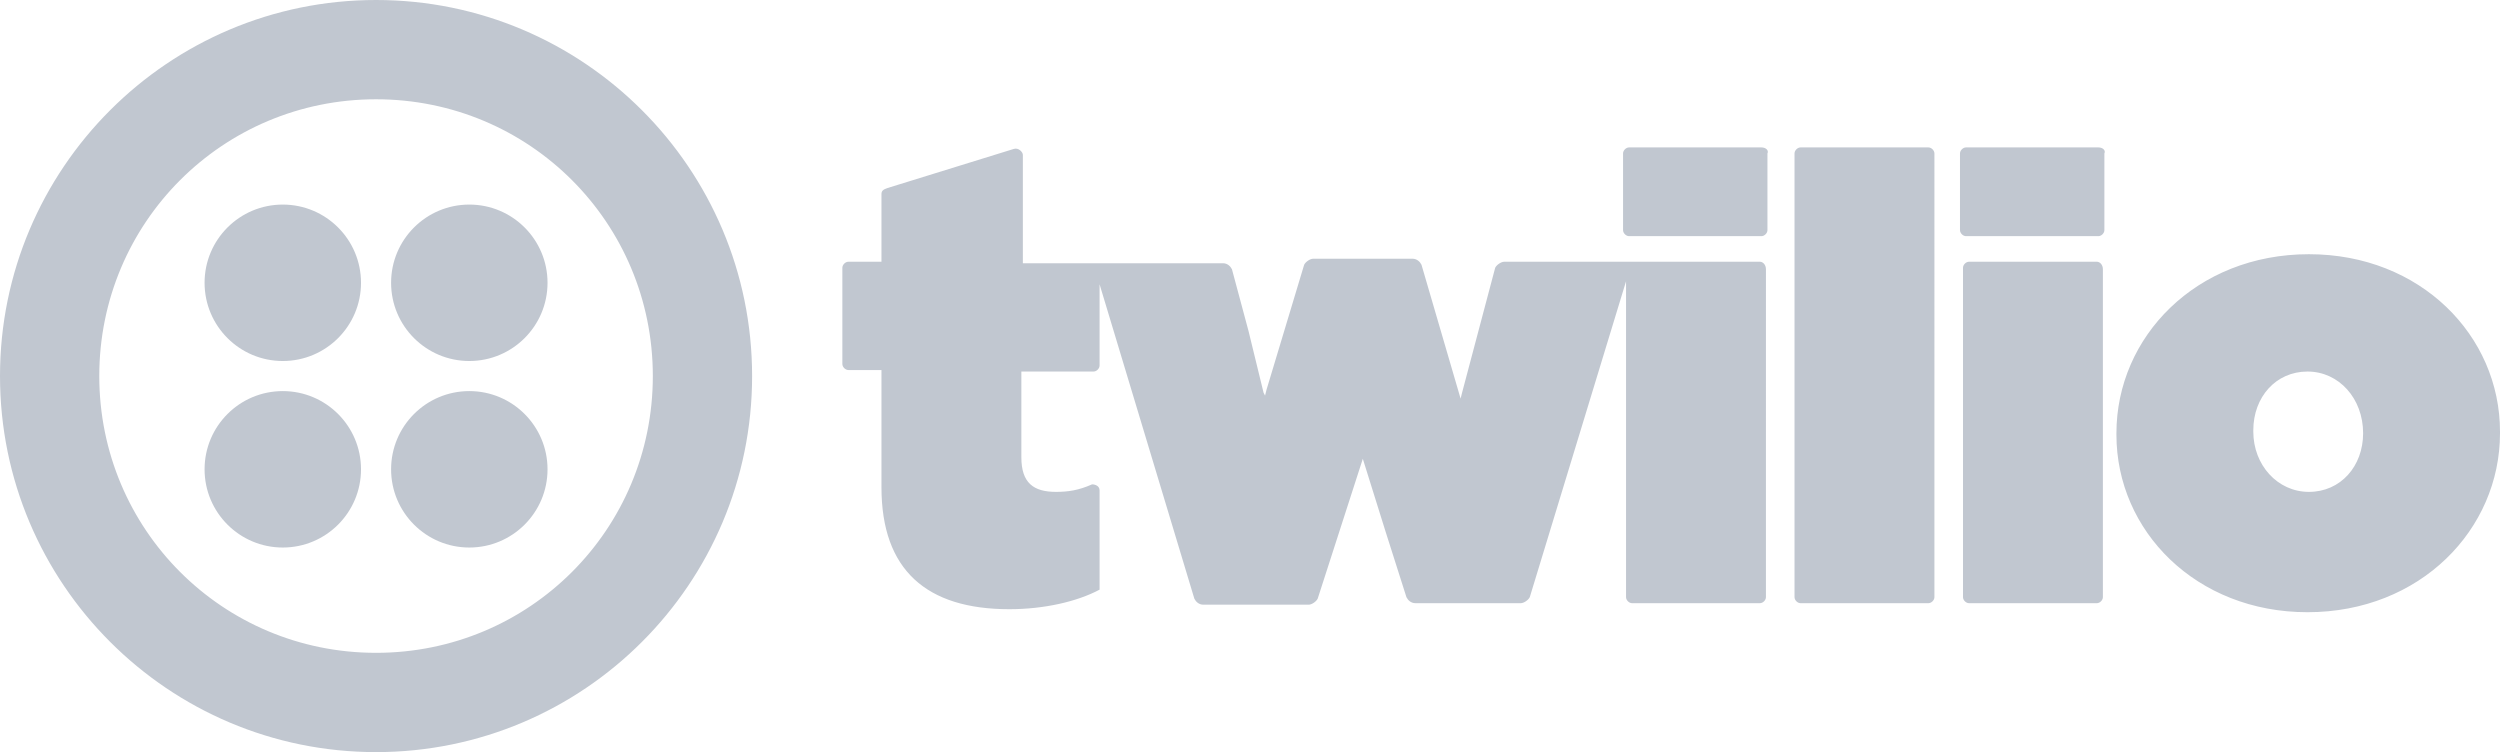 <?xml version="1.0" encoding="utf-8"?>
<!-- Generator: Adobe Illustrator 23.0.1, SVG Export Plug-In . SVG Version: 6.00 Build 0)  -->
<svg version="1.1" id="Layer_1" xmlns="http://www.w3.org/2000/svg" xmlns:xlink="http://www.w3.org/1999/xlink" x="0px" y="0px"
	 viewBox="0 0 166.2 50" style="enable-background:new 0 0 166.2 50;" xml:space="preserve">
<style type="text/css">
	.st0{fill:#C1C7D0;}
</style>
<g>
	<path class="st0" d="M117.1,9.8h-8.8c-0.2,0-0.4,0.2-0.4,0.4v5.1c0,0.2,0.2,0.4,0.4,0.4h8.8c0.2,0,0.4-0.2,0.4-0.4v-5.1
		C117.6,10,117.4,9.8,117.1,9.8z M117,17.4h-17c-0.2,0-0.5,0.2-0.6,0.4l-2.2,8.3l-0.1,0.4l-2.6-8.9c-0.1-0.2-0.3-0.4-0.6-0.4h-6.6
		c-0.2,0-0.5,0.2-0.6,0.4l-2.5,8.3l-0.1,0.4L84,26.1L83,22l-1.1-4.1c-0.1-0.2-0.3-0.4-0.6-0.4H68v-7.2c0-0.2-0.3-0.5-0.6-0.4
		L59,12.5c-0.3,0.1-0.4,0.2-0.4,0.4v4.5h-2.2c-0.2,0-0.4,0.2-0.4,0.4v6.4c0,0.2,0.2,0.4,0.4,0.4h2.2v7.8c0,5.5,3,8.1,8.5,8.1
		c2.3,0,4.5-0.5,6-1.3v-6.6c0-0.3-0.3-0.4-0.5-0.4c-0.9,0.4-1.6,0.5-2.4,0.5c-1.5,0-2.3-0.6-2.3-2.3v-5.7h4.8c0.2,0,0.4-0.2,0.4-0.4
		v-5.4l6.3,20.9c0.1,0.2,0.3,0.4,0.6,0.4h7c0.2,0,0.5-0.2,0.6-0.4l3-9.3l1.5,4.8l1.4,4.4c0.1,0.2,0.3,0.4,0.6,0.4h7
		c0.2,0,0.5-0.2,0.6-0.4l6.4-21v21c0,0.2,0.2,0.4,0.4,0.4h8.5c0.2,0,0.4-0.2,0.4-0.4V17.9C117.4,17.6,117.2,17.4,117,17.4L117,17.4z
		 M128.2,9.8h-8.5c-0.2,0-0.4,0.2-0.4,0.4v29.5c0,0.2,0.2,0.4,0.4,0.4h8.5c0.2,0,0.4-0.2,0.4-0.4V10.2C128.6,10,128.4,9.8,128.2,9.8
		z M139.5,9.8h-8.8c-0.2,0-0.4,0.2-0.4,0.4v5.1c0,0.2,0.2,0.4,0.4,0.4h8.8c0.2,0,0.4-0.2,0.4-0.4v-5.1C140,10,139.8,9.8,139.5,9.8z
		 M139.4,17.4h-8.5c-0.2,0-0.4,0.2-0.4,0.4v21.9c0,0.2,0.2,0.4,0.4,0.4h8.5c0.2,0,0.4-0.2,0.4-0.4V17.9
		C139.8,17.6,139.6,17.4,139.4,17.4z M153.5,16.9c-7.5,0-12.8,5.5-12.8,11.9v0.1c0,6.4,5.3,11.8,12.7,11.8c7.5,0,12.8-5.5,12.8-11.9
		v-0.1C166.2,22.3,160.9,16.9,153.5,16.9z M157.1,28.8c0,2.2-1.5,3.9-3.6,3.9s-3.7-1.8-3.7-4v-0.1c0-2.2,1.5-3.9,3.6-3.9
		S157.1,26.5,157.1,28.8z M25,0C11.2,0,0,11.2,0,25s11.2,25,25,25s25-11.2,25-25S38.8,0,25,0z M25,43.4C14.8,43.4,6.6,35.2,6.6,25
		S14.8,6.6,25,6.6S43.4,14.8,43.4,25S35.2,43.4,25,43.4z"/>
	<circle class="st0" cx="31.2" cy="18.8" r="5.2"/>
	<circle class="st0" cx="31.2" cy="31.2" r="5.2"/>
	<circle class="st0" cx="18.8" cy="31.2" r="5.2"/>
	<circle class="st0" cx="18.8" cy="18.8" r="5.2"/>
</g>
</svg>
